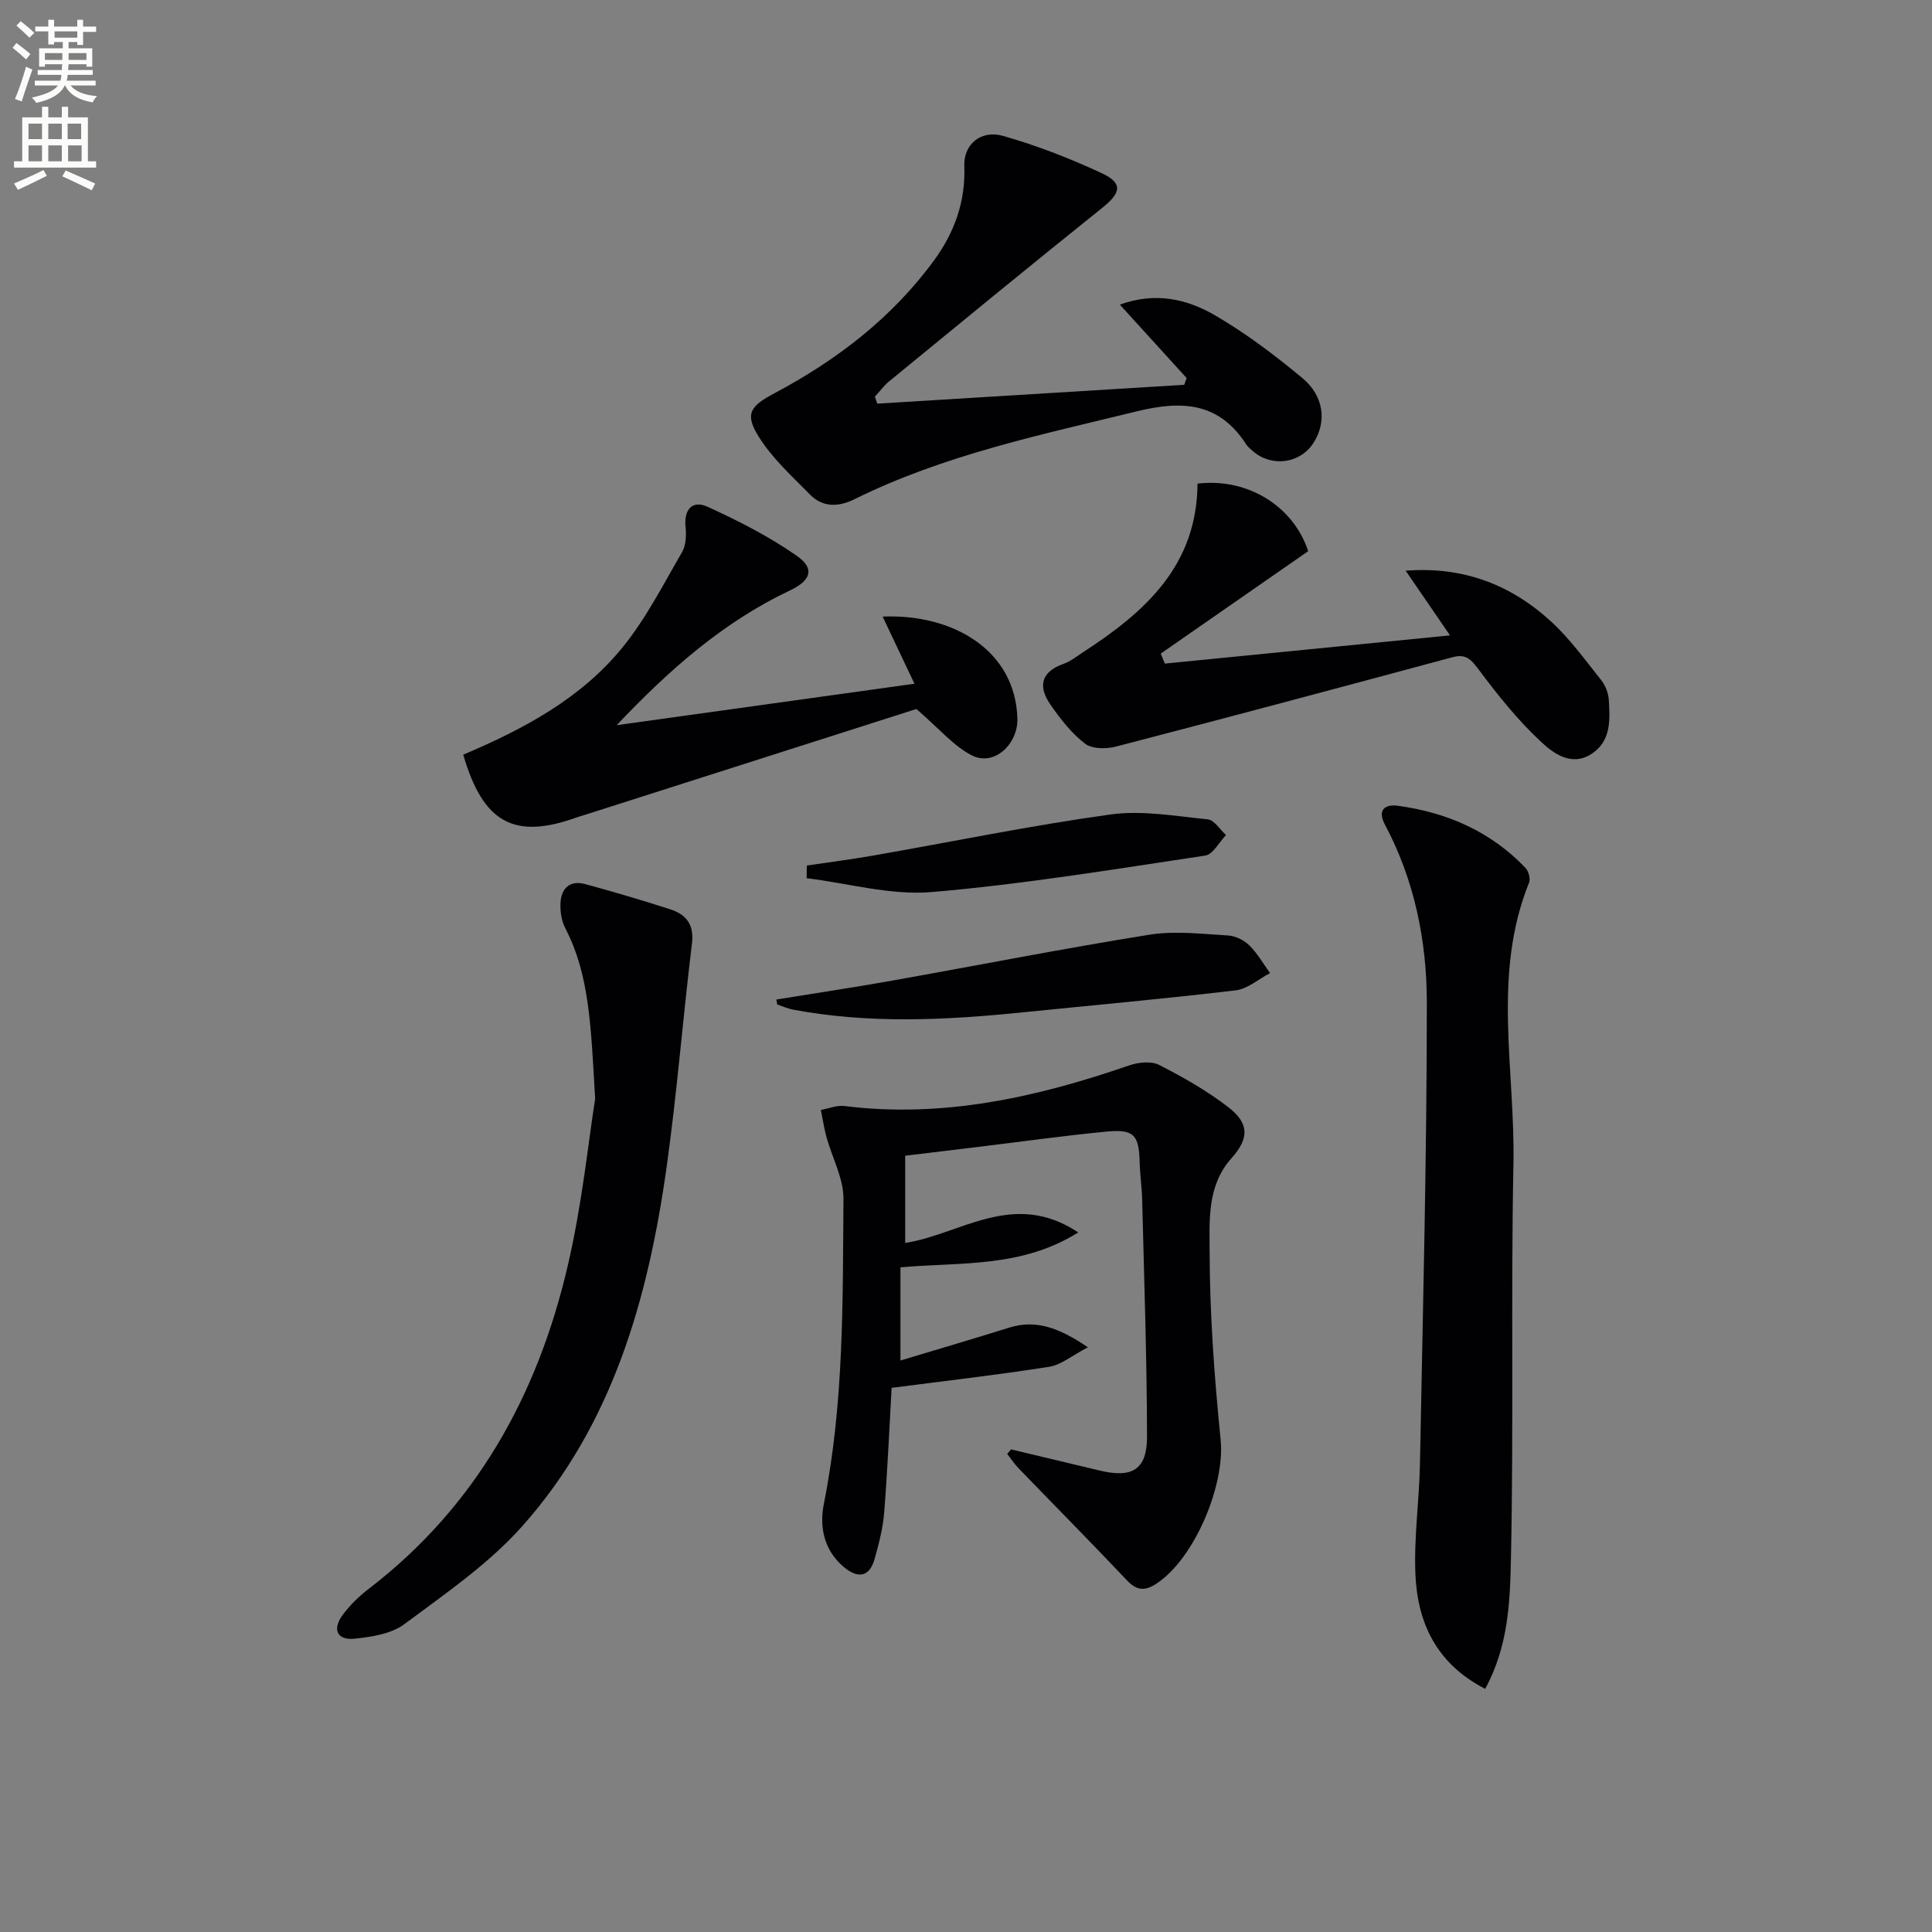<svg enable-background="new 0 0 400 400" viewBox="0 0 400 400" xmlns="http://www.w3.org/2000/svg"><rect x="0" y="0" width="400" height="400" fill="#808080" stroke="none"/><path d="m2.6 9.9.8-1c.9.7 1.9 1.4 2.9 2.3l-.9 1.1c-1.1-1-2-1.8-2.8-2.4zm.5 10.6c.9-2.1 1.6-4.3 2.3-6.7.4.2.8.4 1.3.6-.7 2.1-1.5 4.3-2.2 6.6zm.3-15.2.9-.9c1 .8 2 1.6 2.8 2.4l-1 1c-.9-.9-1.8-1.7-2.7-2.5zm12.6-1.2h1.2v1.4h2.7v1.1h-2.7v2.7h-1.2v-.6h-1.8v1.3h4.9v3.8h-1.2v-.5h-3.7c0 .4-.1.9-.1 1.2h5.1v1h-5.2c0 .5-.1.9-.2 1.2h6v1h-5.2c1.1 1.3 2.9 2 5.5 2.2-.4.4-.7.8-.9 1.3-2.9-.5-4.8-1.6-5.7-3.5h-.1c-.8 1.7-2.7 2.9-5.9 3.6-.2-.4-.6-.8-.9-1.1 2.8-.6 4.6-1.4 5.4-2.5h-4.8v-1h5.3c.1-.3.2-.7.2-1.2h-4.9v-1h5c0-.4 0-.8.1-1.2h-3.6v.5h-1.2v-3.8h4.9v-1.3h-1.8v.5h-1.2v-2.7h-2.7v-1h2.7v-1.4h1.2v1.4h4.8zm-6.7 8.3h3.6c0-.4 0-.9 0-1.4h-3.6zm1.9-4.6h4.8v-1.3h-4.7v1.3zm6.7 3.2h-3.7v1.4h3.7z" fill="#fbfcfa"/><path d="m8.7 22.1h1.3v2.2h2.8v-2.2h1.3v2.2h4.1v9.1h1.7v1.3h-17v-1.3h1.7v-9.1h4.1zm.3 13.1.7 1.2c-1.8.9-3.8 1.9-6 2.9-.2-.4-.5-.8-.8-1.3 2.3-1 4.4-1.9 6.1-2.8zm-3.1-6.4h2.8v-3.2h-2.8zm0 4.6h2.8v-3.3h-2.8zm4.1-4.6h2.8v-3.2h-2.8zm0 4.6h2.8v-3.3h-2.8zm3.6 1.9c2.1.9 4.1 1.8 6.1 2.7l-.7 1.4c-2.2-1.1-4.2-2-6.1-2.9zm3.2-9.7h-2.8v3.2h2.8zm-2.7 7.8h2.8v-3.3h-2.8z" fill="#fbfcfa"/><g fill="#010104"><path d="m209.33 300.08c6.1 1.46 12.2 2.9 18.3 4.37 6.79 1.64 9.86-.16 9.85-7.03-.04-16.3-.6-32.6-1-48.9-.06-2.65-.46-5.3-.53-7.95-.14-5.6-1.19-6.84-6.92-6.28-8.92.86-17.8 2.11-26.7 3.19-4.91.6-9.82 1.18-14.92 1.8v18.06c11.57-1.81 22.39-11.1 35.83-2.18-11.83 7.4-24.36 6.11-36.81 7.23v19.29c7.65-2.31 15.07-4.48 22.45-6.79 5.62-1.76 10.35 0 16.36 4.05-3.26 1.69-5.52 3.65-8.03 4.04-10.73 1.69-21.54 2.92-32.61 4.36-.45 7.88-.83 16.82-1.53 25.73-.26 3.27-1.1 6.54-2 9.72-1.1 3.89-3.59 3.98-6.36 1.65-4.11-3.45-5.1-8.29-4.14-13.08 4.18-20.88 3.9-42.03 4.06-63.13.03-4.26-2.34-8.53-3.52-12.82-.5-1.84-.78-3.74-1.16-5.61 1.64-.29 3.33-1.01 4.91-.81 20.41 2.55 39.79-1.81 58.9-8.4 1.9-.66 4.57-.95 6.22-.11 5 2.55 9.96 5.37 14.38 8.79 4.31 3.34 4.27 6.44.59 10.55-5.1 5.7-4.52 12.93-4.51 19.48.03 12.94.99 25.91 2.28 38.8.94 9.38-5.39 24.6-13.31 29.79-2.34 1.53-4.03 1.47-6.06-.67-7.42-7.84-15.01-15.51-22.51-23.27-.86-.89-1.54-1.96-2.31-2.94.26-.32.53-.63.8-.93z"/><path d="m307.49 349.66c-10.14-5.23-14.04-13.73-14.45-23.83-.31-7.6.81-15.25.95-22.89.6-31.76 1.42-63.53 1.42-95.3 0-12.77-2.53-25.39-8.69-36.94-1.55-2.91-.11-4.26 2.73-3.87 10.16 1.39 19.17 5.32 26.36 12.83.65.68 1.1 2.26.77 3.07-7.71 19.06-2.85 38.84-3.24 58.28-.54 27.26.07 54.55-.52 81.81-.19 8.78-.5 17.95-5.33 26.84z"/><path d="m181.63 83.57c21.18-1.3 42.37-2.6 63.55-3.9.17-.47.33-.93.5-1.4-4.46-4.9-8.92-9.8-13.83-15.2 7.43-2.69 13.91-1.13 19.61 2.16 6.44 3.72 12.46 8.29 18.19 13.05 4.53 3.77 5.04 9.1 2.31 13.39s-8.62 5.13-12.52 1.77c-.5-.43-1.05-.87-1.41-1.41-5.65-8.77-13.28-9.17-22.75-6.85-19.86 4.87-39.88 9.02-58.38 18.18-3.3 1.63-6.54 1.72-9.17-.94-3.79-3.84-7.91-7.59-10.71-12.11-2.89-4.68-1.64-6.25 3.3-8.88 12.92-6.87 24.35-15.61 33.07-27.53 4.24-5.79 6.54-12.22 6.26-19.54-.17-4.41 3.38-7.55 8.04-6.22 6.99 2 13.85 4.65 20.44 7.73 4.45 2.08 3.93 4.08.06 7.18-14.8 11.84-29.43 23.89-44.09 35.89-1.11.91-1.98 2.12-2.97 3.19.18.48.34.96.5 1.44z"/><path d="m123.22 227.49c-.88-14.91-1.12-25.54-6.19-35.33-.8-1.54-1.08-3.54-.98-5.29.17-2.99 1.99-4.67 5.06-3.84 5.91 1.6 11.79 3.34 17.62 5.22 3.33 1.07 5.02 3.15 4.53 7.13-1.89 15.46-3.1 31.01-5.27 46.43-3.83 27.14-11.18 53.19-29.87 74.18-6.96 7.82-15.93 13.96-24.41 20.28-2.7 2.01-6.75 2.63-10.28 3-3.69.38-4.72-1.95-2.41-5.02 1.48-1.96 3.31-3.76 5.27-5.26 22.27-17.07 35.02-40.13 41.25-66.91 2.98-12.71 4.28-25.8 5.68-34.59z"/><path d="m95.91 156.25c12.57-5.33 24.38-11.65 32.95-22.18 4.87-5.98 8.44-13.03 12.35-19.75.82-1.42.91-3.5.73-5.22-.38-3.69 1.46-5.59 4.53-4.19 6.42 2.93 12.82 6.18 18.57 10.22 3.74 2.63 2.8 5.09-1.5 7.12-13.84 6.55-25.11 16.53-35.86 27.89 20.33-2.83 40.67-5.66 61.65-8.58-2.34-4.94-4.44-9.37-6.59-13.9 14.59-.62 27.54 7.01 27.9 21.16.13 5.21-4.81 9.97-9.48 7.55-3.76-1.95-6.7-5.5-11.43-9.58-21.86 6.98-45.36 14.48-68.86 21.99-.47.15-.96.27-1.42.44-12.94 4.67-19.42 1.23-23.54-12.97z"/><path d="m247.93 100.13c10.59-1.27 19.98 4.9 22.91 13.99-10.28 7.14-20.4 14.17-30.52 21.2.28.69.56 1.38.84 2.07 19.32-1.91 38.64-3.82 59.05-5.84-3.3-4.82-6.06-8.84-9.18-13.39 11.92-.93 21.8 2.89 30.14 10.55 3.88 3.57 7.03 7.95 10.34 12.1.87 1.09 1.48 2.67 1.57 4.06.26 4.16.53 8.58-3.61 11.24-4.12 2.65-7.84-.13-10.38-2.49-4.8-4.47-8.98-9.69-12.92-14.96-1.6-2.14-2.66-3.35-5.45-2.59-23.2 6.25-46.41 12.46-69.67 18.5-2.01.52-4.95.52-6.41-.61-2.8-2.15-5.1-5.11-7.14-8.05-2.52-3.63-2.15-6.74 2.61-8.43 1.53-.54 2.88-1.64 4.27-2.54 12.7-8.26 23.45-17.84 23.55-34.81z"/><path d="m160.74 206.94c7.99-1.3 15.99-2.49 23.95-3.91 17.76-3.16 35.47-6.66 53.29-9.51 5.29-.85 10.87-.15 16.29.16 1.53.09 3.31.98 4.41 2.07 1.68 1.65 2.87 3.79 4.27 5.72-2.37 1.23-4.64 3.28-7.11 3.57-14.65 1.74-29.36 3.06-44.04 4.55-15.9 1.62-31.79 2.42-47.63-.56-1.11-.21-2.17-.7-3.25-1.06-.06-.34-.12-.68-.18-1.03z"/><path d="m167.04 179.2c4.63-.69 9.29-1.28 13.9-2.09 16.31-2.86 32.56-6.21 48.95-8.48 6.56-.91 13.46.34 20.17 1.01 1.35.14 2.52 2.12 3.78 3.25-1.43 1.47-2.7 4.01-4.32 4.25-18.83 2.82-37.66 5.94-56.62 7.55-8.49.72-17.25-1.81-25.89-2.87.02-.87.02-1.74.03-2.62z"/></g></svg>